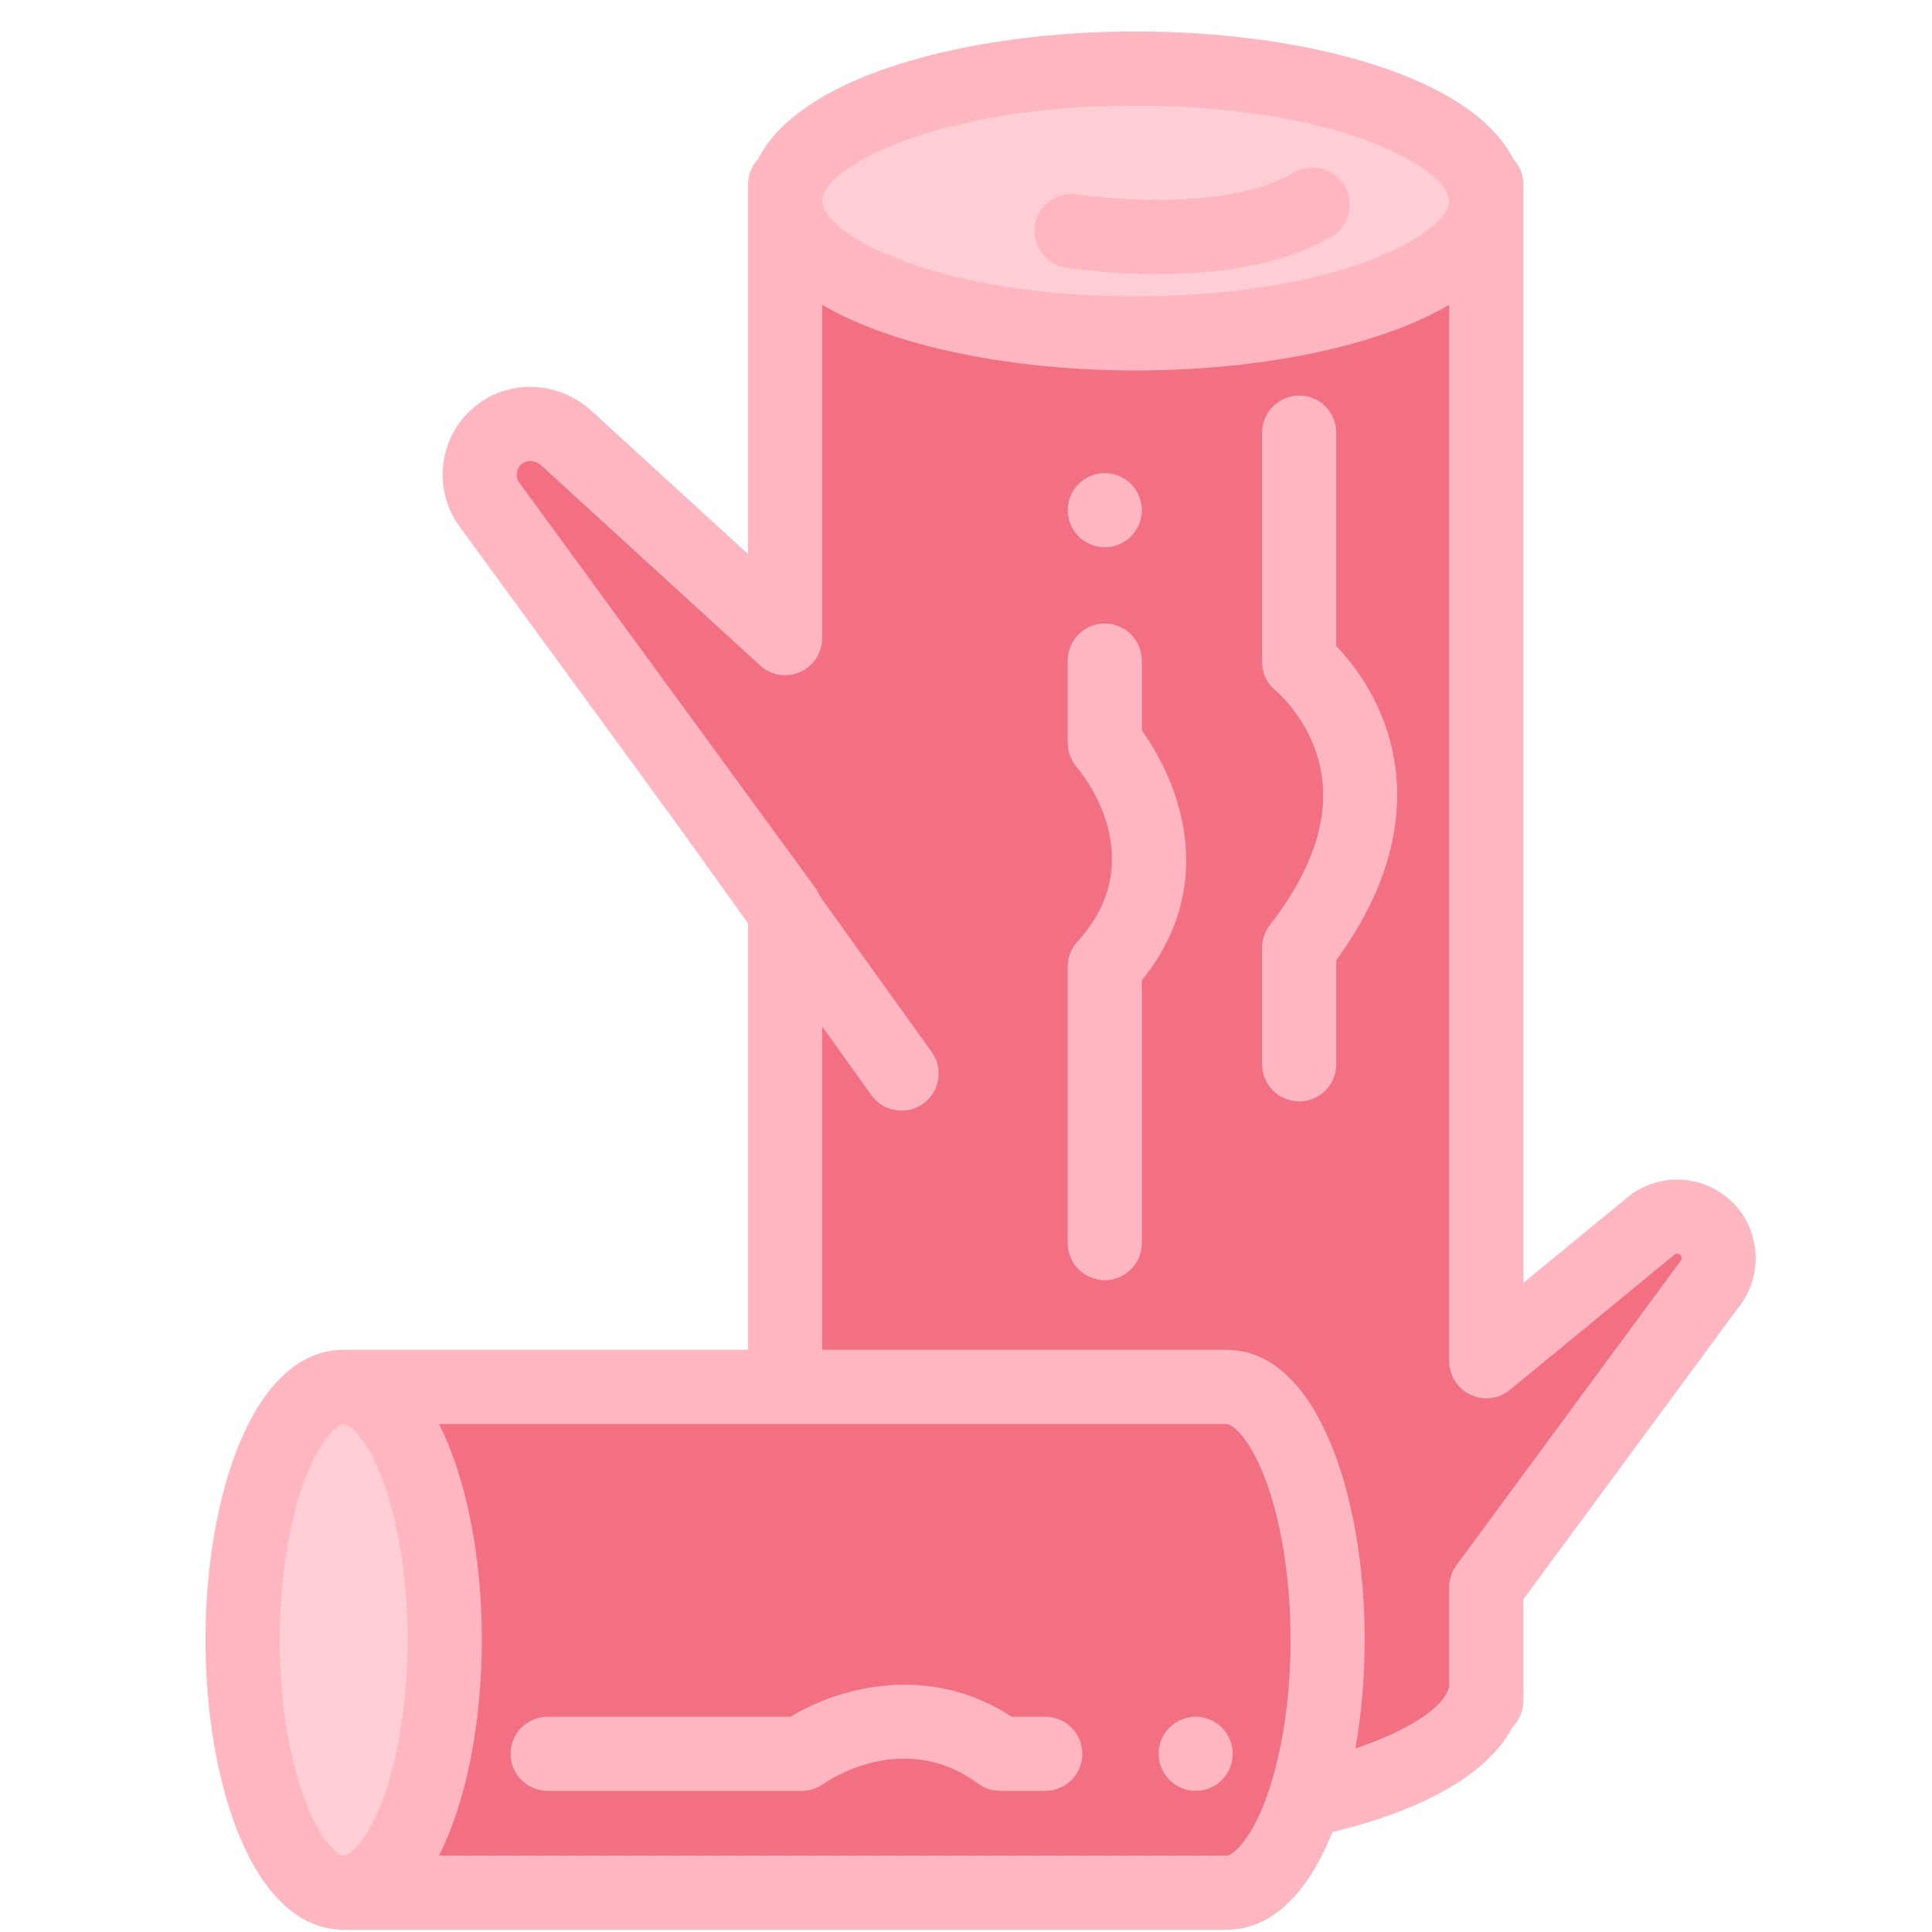 <svg width="43" height="43" viewBox="0 0 43 43" fill="none" xmlns="http://www.w3.org/2000/svg">
<g clip-path="url(#clip0)">
<path d="M17.474 4.105V4.473C17.474 4.349 17.495 4.226 17.534 4.105H17.474Z" fill="#F27082"/>
<path d="M25.277 7.421C29.586 7.421 33.08 6.101 33.08 4.473C33.08 4.348 33.059 4.226 33.02 4.105C32.541 2.651 29.257 1.525 25.277 1.525C21.297 1.525 18.013 2.651 17.534 4.105C17.494 4.226 17.474 4.348 17.474 4.473C17.474 6.101 20.967 7.421 25.277 7.421Z" fill="#FFCDD4"/>
<path d="M7.649 30.868C8.892 30.868 9.9 33.388 9.9 36.497C9.9 39.605 8.892 42.125 7.649 42.125H27.298C27.999 42.125 28.624 41.325 29.037 40.07C31.176 39.625 32.702 38.811 33.017 37.855H33.08V35.325L38.072 28.55C38.303 28.237 38.313 27.813 38.097 27.49C37.794 27.036 37.165 26.942 36.743 27.289L33.08 30.298V4.105H33.02C33.059 4.226 33.08 4.349 33.08 4.473C33.08 6.101 29.587 7.421 25.277 7.421C20.967 7.421 17.474 6.101 17.474 4.473V14.203L12.606 9.753C12.2 9.381 11.579 9.323 11.136 9.651C10.633 10.023 10.527 10.73 10.894 11.233L17.474 20.238V30.868H7.649Z" fill="#F27082"/>
<path d="M9.9 36.496C9.9 33.388 8.892 30.868 7.649 30.868C6.406 30.868 5.399 33.388 5.399 36.496C5.399 39.605 6.406 42.125 7.649 42.125C8.892 42.125 9.9 39.605 9.9 36.496Z" fill="#FFCDD4"/>
<path d="M7.65 30.043C5.631 30.043 4.574 33.29 4.574 36.496C4.574 39.703 5.631 42.95 7.65 42.95H27.299C28.349 42.95 29.139 42.071 29.655 40.776C30.029 40.686 30.387 40.585 30.723 40.472C32.223 39.968 33.23 39.27 33.663 38.44C33.813 38.29 33.906 38.084 33.906 37.855V35.596L38.737 29.039C39.172 28.449 39.191 27.642 38.784 27.032C38.511 26.622 38.074 26.345 37.586 26.273C37.099 26.2 36.601 26.338 36.22 26.651L33.906 28.552V4.473V4.105C33.906 3.887 33.82 3.689 33.682 3.541C32.743 1.672 28.991 0.7 25.277 0.7C21.564 0.7 17.812 1.672 16.873 3.542C16.734 3.689 16.649 3.887 16.649 4.105V4.473V12.331L13.164 9.144C12.456 8.497 11.398 8.431 10.646 8.987C9.782 9.626 9.595 10.852 10.229 11.72L14.954 18.188L16.649 20.549V30.043H7.65ZM6.825 40.17L6.825 40.169C6.443 39.216 6.225 37.877 6.225 36.496C6.225 35.116 6.443 33.777 6.825 32.824L6.825 32.823C7.166 31.97 7.528 31.694 7.65 31.694C7.772 31.694 8.134 31.97 8.475 32.823L8.475 32.824C8.856 33.777 9.075 35.116 9.075 36.496C9.075 37.877 8.856 39.216 8.475 40.17L8.475 40.17C8.134 41.023 7.772 41.3 7.65 41.3C7.528 41.3 7.166 41.023 6.825 40.17ZM28.387 39.353C28.311 39.647 28.223 39.922 28.124 40.17C27.923 40.671 27.716 40.972 27.554 41.136C27.44 41.251 27.349 41.3 27.299 41.3H9.771C10.402 40.058 10.725 38.271 10.725 36.496C10.725 34.722 10.402 32.935 9.771 31.694H16.649H18.299H27.299C27.421 31.694 27.782 31.97 28.124 32.823C28.505 33.777 28.724 35.116 28.724 36.496C28.724 37.518 28.604 38.516 28.387 39.353ZM19.751 3.28C20.924 2.777 22.788 2.35 25.277 2.35C27.767 2.35 29.631 2.777 30.804 3.28C31.758 3.69 32.255 4.15 32.255 4.473C32.255 4.607 32.17 4.763 32.004 4.931C31.271 5.665 28.956 6.596 25.277 6.596C21.599 6.596 19.283 5.665 18.551 4.931C18.384 4.763 18.299 4.607 18.299 4.473C18.299 4.15 18.797 3.69 19.751 3.28ZM18.299 22.848L19.396 24.376C19.558 24.601 19.811 24.72 20.067 24.72C20.234 24.72 20.402 24.67 20.548 24.565C20.918 24.3 21.003 23.784 20.737 23.414L18.243 19.939C18.217 19.873 18.183 19.81 18.141 19.752L11.561 10.746C11.461 10.609 11.491 10.415 11.628 10.314C11.744 10.228 11.926 10.248 12.05 10.362L16.918 14.812C17.159 15.033 17.508 15.09 17.807 14.958C18.106 14.826 18.299 14.53 18.299 14.203V6.785C19.952 7.75 22.625 8.246 25.277 8.246C27.93 8.246 30.602 7.75 32.255 6.785V30.298C32.255 30.617 32.439 30.907 32.728 31.044C33.017 31.18 33.358 31.138 33.604 30.936L37.267 27.927C37.29 27.908 37.316 27.901 37.344 27.905C37.373 27.91 37.395 27.924 37.411 27.948C37.434 27.982 37.433 28.027 37.408 28.06L32.416 34.836C32.312 34.977 32.255 35.149 32.255 35.325V37.54C32.248 37.558 32.241 37.577 32.234 37.597C32.098 38.009 31.37 38.513 30.168 38.913C30.305 38.142 30.374 37.318 30.374 36.497C30.374 33.29 29.318 30.043 27.299 30.043H18.299V22.848Z" fill="#FEB7C1"/>
<path d="M23.718 5.954C23.791 5.965 24.644 6.1 25.752 6.1C26.971 6.1 28.499 5.937 29.634 5.267C29.774 5.184 29.881 5.066 29.949 4.931C30.073 4.688 30.074 4.389 29.925 4.137C29.694 3.745 29.188 3.614 28.795 3.846C27.427 4.653 24.858 4.465 23.983 4.325C23.559 4.255 23.159 4.523 23.052 4.931C23.046 4.956 23.04 4.981 23.036 5.007C22.963 5.457 23.268 5.88 23.718 5.954Z" fill="#FEB7C1"/>
<path d="M28.916 24.514C29.371 24.514 29.741 24.145 29.741 23.689V21.371C31.364 19.15 31.242 17.324 30.84 16.168C30.543 15.312 30.06 14.709 29.741 14.378V9.629C29.741 9.173 29.371 8.804 28.916 8.804C28.46 8.804 28.09 9.173 28.09 9.629V14.734C28.09 14.986 28.205 15.224 28.402 15.38C28.408 15.385 28.991 15.875 29.282 16.71C29.691 17.887 29.348 19.192 28.264 20.588C28.151 20.733 28.09 20.911 28.09 21.095V23.689C28.09 24.145 28.46 24.514 28.916 24.514Z" fill="#FEB7C1"/>
<path d="M25.414 16.254V14.703C25.414 14.248 25.045 13.878 24.589 13.878C24.133 13.878 23.764 14.248 23.764 14.703V16.535C23.764 16.734 23.835 16.926 23.966 17.076C24.037 17.158 25.683 19.095 23.98 20.958C23.841 21.11 23.764 21.308 23.764 21.515V27.668C23.764 28.123 24.133 28.493 24.589 28.493C25.045 28.493 25.414 28.123 25.414 27.668V21.82C26.594 20.363 26.509 18.886 26.212 17.881C25.994 17.142 25.639 16.568 25.414 16.254Z" fill="#FEB7C1"/>
<path d="M23.827 11.671C23.848 11.72 23.873 11.768 23.903 11.814C23.933 11.858 23.967 11.9 24.006 11.939C24.044 11.977 24.086 12.012 24.131 12.041C24.176 12.071 24.224 12.097 24.273 12.117C24.324 12.138 24.375 12.154 24.428 12.164C24.481 12.175 24.535 12.181 24.589 12.181C24.806 12.181 25.019 12.093 25.173 11.939C25.211 11.9 25.245 11.858 25.275 11.814C25.305 11.768 25.33 11.72 25.351 11.671C25.372 11.621 25.387 11.569 25.398 11.517C25.409 11.464 25.415 11.409 25.415 11.356C25.415 11.302 25.409 11.248 25.398 11.194C25.387 11.142 25.372 11.09 25.351 11.04C25.33 10.99 25.305 10.942 25.275 10.898C25.245 10.852 25.211 10.81 25.173 10.772C24.981 10.58 24.696 10.492 24.428 10.546C24.375 10.557 24.324 10.572 24.273 10.593C24.224 10.614 24.176 10.639 24.131 10.669C24.086 10.7 24.044 10.734 24.006 10.772C23.967 10.81 23.933 10.852 23.903 10.898C23.873 10.942 23.848 10.99 23.827 11.04C23.806 11.09 23.791 11.142 23.78 11.194C23.769 11.248 23.764 11.302 23.764 11.356C23.764 11.409 23.769 11.464 23.78 11.517C23.791 11.569 23.806 11.621 23.827 11.671Z" fill="#FEB7C1"/>
<path d="M23.265 38.209H22.518C21.058 37.258 19.526 37.406 18.436 37.806C18.113 37.926 17.827 38.067 17.595 38.209H16.729H12.19C11.734 38.209 11.364 38.578 11.364 39.034C11.364 39.49 11.734 39.859 12.19 39.859H17.843C17.984 39.859 18.119 39.824 18.24 39.757C18.269 39.741 18.298 39.724 18.325 39.704C18.397 39.653 20.104 38.469 21.77 39.698C21.912 39.803 22.084 39.859 22.26 39.859H23.265C23.52 39.859 23.747 39.743 23.899 39.562C24.018 39.419 24.09 39.235 24.09 39.034C24.09 38.578 23.72 38.209 23.265 38.209Z" fill="#FEB7C1"/>
<path d="M27.374 38.718C27.354 38.668 27.328 38.62 27.298 38.576C27.269 38.53 27.234 38.488 27.196 38.45C27.158 38.412 27.115 38.377 27.071 38.348C27.025 38.318 26.977 38.292 26.928 38.272C26.878 38.251 26.826 38.236 26.774 38.225C26.667 38.203 26.557 38.203 26.451 38.225C26.398 38.236 26.346 38.251 26.297 38.272C26.247 38.292 26.199 38.318 26.154 38.348C26.109 38.377 26.066 38.412 26.028 38.45C25.99 38.488 25.956 38.53 25.926 38.576C25.896 38.62 25.871 38.668 25.85 38.718C25.829 38.768 25.814 38.82 25.803 38.873C25.792 38.925 25.787 38.98 25.787 39.033C25.787 39.242 25.868 39.445 26.01 39.596C26.016 39.603 26.022 39.61 26.028 39.617C26.066 39.655 26.109 39.69 26.154 39.72C26.199 39.75 26.247 39.775 26.297 39.796C26.346 39.816 26.398 39.832 26.451 39.843C26.505 39.854 26.558 39.859 26.612 39.859C26.666 39.859 26.72 39.854 26.774 39.843C26.826 39.832 26.878 39.816 26.928 39.796C26.977 39.775 27.025 39.75 27.071 39.72C27.115 39.69 27.158 39.655 27.196 39.617C27.23 39.583 27.261 39.545 27.288 39.506C27.384 39.368 27.437 39.203 27.437 39.033C27.437 38.98 27.432 38.925 27.421 38.873C27.41 38.82 27.395 38.768 27.374 38.718Z" fill="#FEB7C1"/>
</g>
<defs>
<clipPath id="clip0">
<rect width="42.25" height="42.25" fill="white" transform="translate(0.7 0.7)"/>
</clipPath>
</defs>
</svg>
